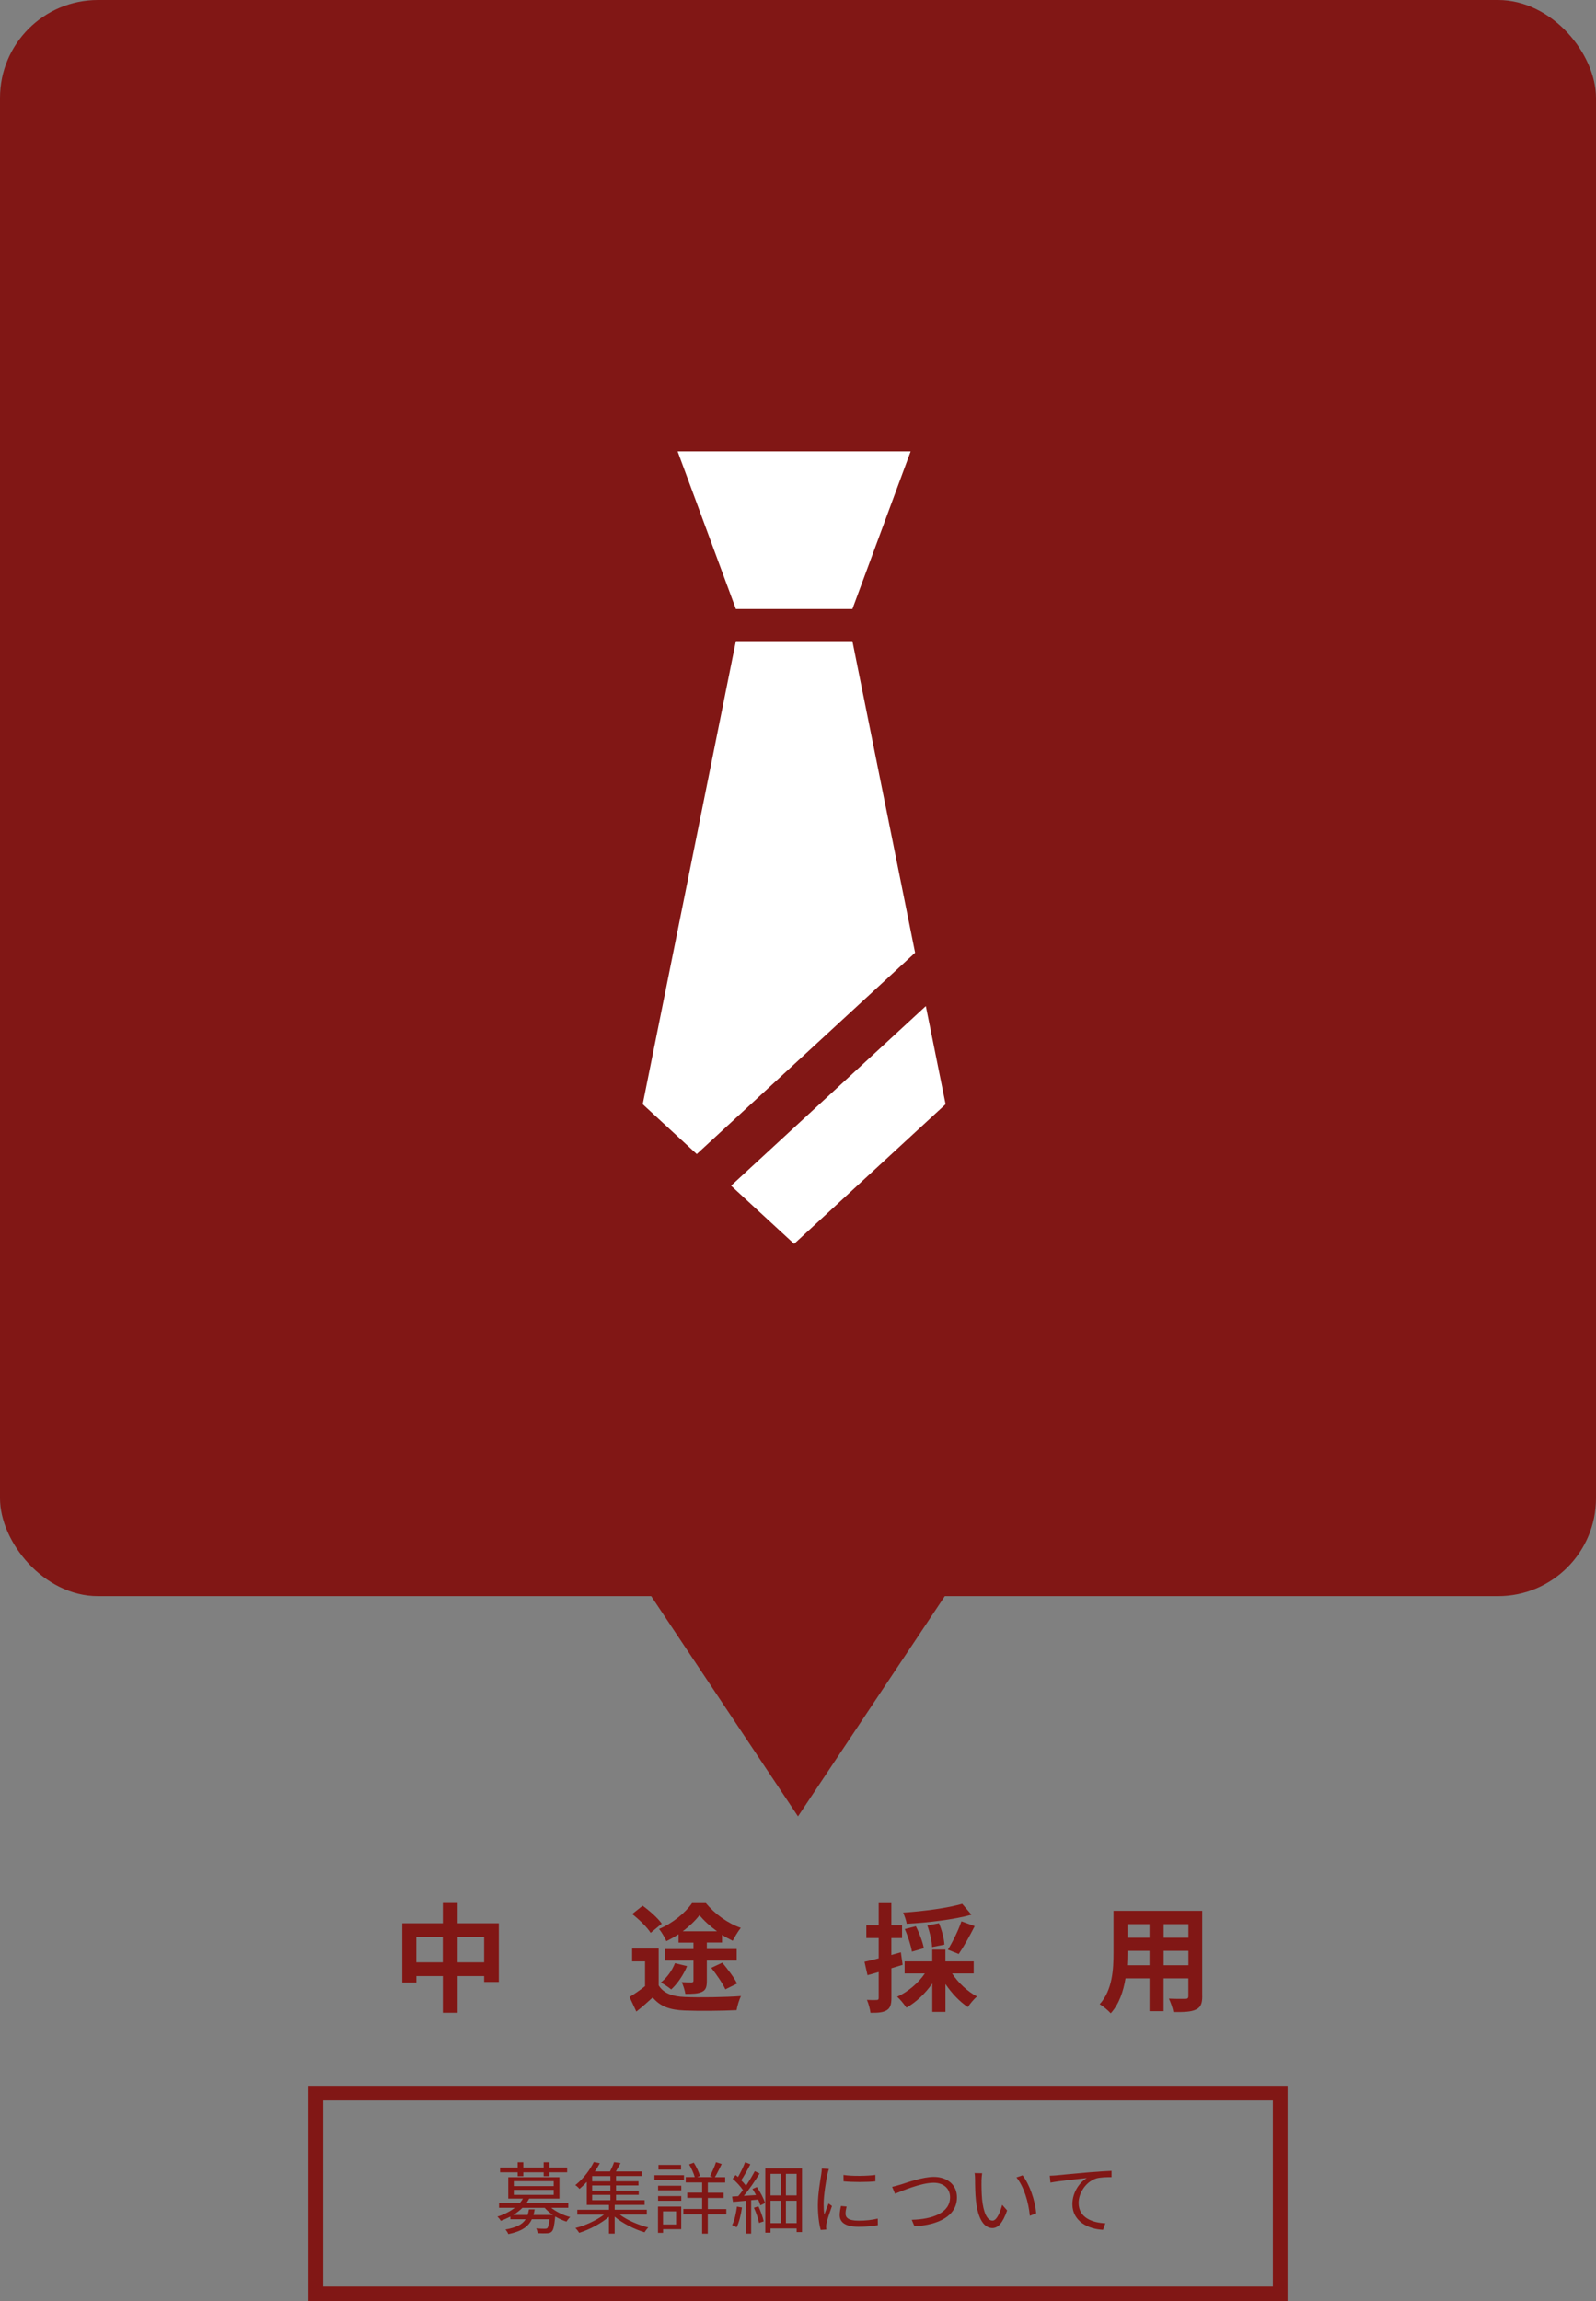 <?xml version="1.0" encoding="UTF-8"?>
<svg id="_レイヤー_2" data-name="レイヤー 2" xmlns="http://www.w3.org/2000/svg" viewBox="0 0 326 470">
  <rect x="0" y="0" width="326" height="470" fill="#808080" stroke="none"/>
  <defs>
    <style>
      .cls-1 {
        fill: #811715;
      }

      .cls-1, .cls-2 {
        stroke-width: 0px;
      }

      .cls-2 {
        fill: #fff;
      }
    </style>
  </defs>
  <g id="_レイヤー_1-2" data-name="レイヤー 1">
    <g>
      <polygon class="cls-1" points="163 370.98 193 325.98 133 325.98 163 370.98"/>
      <g>
        <path class="cls-1" d="M101.89,392.82v11.98h-3v-1.2h-5.42v7.49h-3.02v-7.49h-5.4v1.32h-2.88v-12.1h8.28v-4.15h3.02v4.15h8.42ZM90.44,400.79v-5.16h-5.4v5.16h5.4ZM98.89,400.79v-5.16h-5.42v5.16h5.42Z"/>
        <path class="cls-1" d="M134.55,405.52c1.01,1.61,2.83,2.26,5.35,2.35,2.81.12,8.26.05,11.45-.19-.34.67-.77,2.06-.89,2.88-2.9.14-7.73.19-10.61.07-2.98-.12-4.97-.79-6.53-2.66-1.03.94-2.06,1.87-3.34,2.88l-1.39-2.98c.96-.58,2.14-1.39,3.17-2.21v-5.06h-2.64v-2.62h5.42v7.54ZM132.9,394.77c-.7-1.13-2.38-2.76-3.77-3.84l2.14-1.7c1.39,1.01,3.12,2.54,3.91,3.67l-2.28,1.87ZM138.61,395.05c-.82.53-1.66,1.01-2.5,1.42-.31-.72-.96-1.85-1.49-2.5,2.71-1.1,5.42-3.34,6.74-5.28h2.81c1.85,2.23,4.49,4.15,7.15,5.06-.6.74-1.22,1.82-1.66,2.64-.7-.34-1.44-.74-2.18-1.22v1.58h-3.1v1.32h6.1v2.35h-6.1v4.15c0,1.22-.19,1.87-1.01,2.26-.82.38-1.9.41-3.38.41-.1-.72-.43-1.73-.74-2.4.82.05,1.75.05,1.99.05.31,0,.41-.1.41-.36v-4.1h-5.81v-2.35h5.81v-1.32h-3.05v-1.7ZM140.34,401.58c-.74,1.8-1.99,3.62-3.24,4.75-.48-.43-1.51-1.08-2.11-1.42,1.25-.98,2.3-2.45,2.88-3.94l2.47.6ZM146.46,394.45c-1.39-1.01-2.71-2.18-3.58-3.29-.84,1.1-2.04,2.26-3.43,3.29h7.01ZM147.54,400.86c1.08,1.3,2.42,3.05,3.02,4.27l-2.4,1.18c-.53-1.18-1.8-3.05-2.88-4.39l2.26-1.06Z"/>
        <path class="cls-1" d="M184.38,401.3c-.77.24-1.54.48-2.3.7v6.07c0,1.32-.22,2.04-.94,2.5-.74.46-1.75.55-3.34.53-.07-.7-.38-1.87-.72-2.64.86.05,1.7.05,1.99.02.29,0,.41-.1.41-.41v-5.3c-.79.24-1.58.46-2.28.65l-.62-2.74c.82-.17,1.82-.43,2.9-.7v-4.15h-2.52v-2.62h2.52v-4.51h2.59v4.51h2.18v2.62h-2.18v3.46l1.94-.55.36,2.57ZM194.48,403.07c1.25,1.9,3.17,3.7,5.09,4.7-.62.5-1.44,1.49-1.87,2.16-1.66-1.08-3.29-2.81-4.58-4.7v5.69h-2.69v-5.81c-1.42,2.04-3.31,3.84-5.28,4.94-.46-.67-1.27-1.7-1.9-2.23,2.18-.98,4.32-2.78,5.66-4.75h-4.13v-2.47h5.64v-2.42h2.69v2.42h5.78v2.47h-4.42ZM198.44,391.07c-3.7,1.03-8.86,1.61-13.23,1.85-.1-.65-.46-1.68-.74-2.28,4.27-.29,9.15-.94,12.07-1.8l1.9,2.23ZM186.27,398.61c-.19-1.2-.79-3.12-1.46-4.61l2.26-.58c.72,1.39,1.42,3.26,1.63,4.49l-2.42.7ZM190.38,397.69c-.02-1.15-.43-2.98-.96-4.42l2.38-.46c.58,1.39,1.06,3.17,1.1,4.37l-2.52.5ZM193.62,398.2c.94-1.51,2.16-3.96,2.76-5.78l2.71.98c-1.03,2.04-2.28,4.27-3.26,5.69l-2.21-.89Z"/>
        <path class="cls-1" d="M245.58,407.7c0,1.54-.34,2.3-1.3,2.74-.98.48-2.45.53-4.61.5-.1-.77-.55-1.99-.91-2.74,1.34.07,2.93.05,3.36.05.46,0,.62-.14.62-.58v-3.6h-5.06v6.7h-2.88v-6.7h-4.9c-.43,2.62-1.3,5.26-3.02,7.13-.46-.53-1.61-1.51-2.26-1.85,2.62-2.88,2.83-7.15,2.83-10.51v-8.57h18.12v17.43ZM234.8,401.39v-2.95h-4.51v.43c0,.77-.02,1.63-.07,2.52h4.58ZM230.29,392.99v2.78h4.51v-2.78h-4.51ZM242.75,392.99h-5.06v2.78h5.06v-2.78ZM242.75,401.39v-2.95h-5.06v2.95h5.06Z"/>
      </g>
      <path class="cls-1" d="M260,429v38H66v-38h194M263,426H63v44h200v-44h0Z"/>
      <g>
        <path class="cls-1" d="M112.6,450.93c1.02.83,2.5,1.54,3.87,1.89-.27.21-.59.66-.77.93-.77-.24-1.55-.61-2.29-1.04l-.02.13c-.18,1.82-.35,2.62-.7,2.94-.24.26-.54.34-.96.35-.38.03-1.12.02-1.92-.02-.02-.3-.13-.7-.27-.98.74.08,1.46.08,1.73.08.26,0,.4-.02.53-.13.18-.18.32-.67.43-1.81h-3.6c-.69,1.49-2.02,2.45-4.8,3.03-.1-.29-.38-.72-.59-.93,2.31-.42,3.51-1.1,4.13-2.1h-3.12v-.54c-.61.3-1.25.61-1.97.86-.13-.27-.45-.67-.69-.85,1.49-.48,2.67-1.12,3.57-1.82h-3.22v-.96h4.23c.26-.3.46-.59.64-.91h-2.99v-4.37h10.45v4.37h-6.18c-.18.32-.35.61-.56.91h8.55v.96h-3.47ZM105.74,443.67h-3.59v-.98h3.59v-1.07h1.15v1.07h4.16v-1.07h1.17v1.07h3.63v.98h-3.63v.8h-1.17v-.8h-4.16v.8h-1.15v-.8ZM112.94,452.39c-.64-.43-1.23-.94-1.68-1.46h-4.55c-.51.51-1.14,1.02-1.87,1.46h2.94c.11-.35.19-.74.26-1.14h1.17c-.06.4-.14.77-.24,1.14h3.97ZM104.95,446.5h8.15v-1.02h-8.15v1.02ZM104.95,448.28h8.15v-1.02h-8.15v1.02Z"/>
        <path class="cls-1" d="M126.59,452.31c1.5,1.15,3.83,2.14,5.84,2.64-.26.24-.59.67-.77.98-2.06-.61-4.48-1.81-6.11-3.19v3.46h-1.17v-3.43c-1.63,1.39-4.03,2.63-6.07,3.27-.18-.3-.53-.75-.78-.98,2.02-.51,4.34-1.57,5.86-2.75h-5.47v-.98h6.47v-.99h-4.53v-4.71c-.46.5-.96.99-1.5,1.44-.19-.27-.59-.62-.85-.78,1.78-1.39,3.07-3.27,3.78-4.71l1.23.24c-.29.54-.62,1.1-1.01,1.68h3.09c.32-.61.66-1.36.83-1.9l1.33.19c-.32.59-.66,1.2-.96,1.71h5.25v.94h-5.22v1.07h4.59v.85h-4.59v1.06h4.64v.85h-4.64v1.1h5.84v.96h-6.11v.99h6.56v.98h-5.52ZM124.68,444.45h-3.73v1.07h3.73v-1.07ZM124.68,446.37h-3.73v1.06h3.73v-1.06ZM120.95,449.38h3.73v-1.1h-3.73v1.1Z"/>
        <path class="cls-1" d="M139.71,445.24h-6.03v-.98h6.03v.98ZM139.15,455.3h-3.71v.74h-1.04v-5.36h4.75v4.63ZM134.42,446.42h4.74v.94h-4.74v-.94ZM134.42,448.53h4.74v.96h-4.74v-.96ZM139.11,443.12h-4.61v-.96h4.61v.96ZM135.43,451.65v2.69h2.67v-2.69h-2.67ZM148.35,452.26h-3.78v3.95h-1.15v-3.95h-3.84v-1.09h3.84v-2.27h-3.04v-1.07h3.04v-2.08h-3.35v-1.1h1.84c-.21-.75-.67-1.81-1.15-2.59l.96-.35c.53.85,1.07,1.97,1.25,2.71l-.58.24h3.22l-.58-.22c.4-.77.96-1.98,1.22-2.83l1.17.37c-.45.91-.96,1.97-1.39,2.69h2.1v1.1h-3.55v2.08h3.22v1.07h-3.22v2.27h3.78v1.09Z"/>
        <path class="cls-1" d="M154.6,446.68c.7,1.02,1.41,2.38,1.68,3.28l-.96.46c-.1-.34-.26-.75-.45-1.18l-1.44.13v6.83h-1.07v-6.72l-2.64.24-.18-1.09c.38-.02.8-.05,1.25-.08.32-.37.64-.8.96-1.25-.46-.7-1.33-1.65-2.1-2.3l.61-.78c.16.13.32.27.48.42.53-.9,1.12-2.13,1.46-3.03l1.07.42c-.56,1.09-1.26,2.37-1.87,3.27.38.38.72.78.98,1.12.69-1.02,1.33-2.1,1.79-2.98l.99.48c-.9,1.46-2.11,3.23-3.22,4.56l2.48-.16c-.22-.43-.46-.86-.72-1.25l.9-.38ZM151.56,450.85c-.21,1.5-.59,3.04-1.09,4.07-.19-.14-.67-.37-.93-.45.51-.98.8-2.4.99-3.79l1.02.18ZM154.91,450.61c.46.98.91,2.26,1.09,3.09l-.96.32c-.14-.83-.59-2.13-1.04-3.1l.91-.3ZM163.82,442.88v13.01h-1.1v-.74h-5.33v.86h-1.07v-13.14h7.51ZM157.39,443.99v4.4h2.08v-4.4h-2.08ZM157.39,454.06h2.08v-4.58h-2.08v4.58ZM162.72,443.99h-2.19v4.4h2.19v-4.4ZM162.72,454.06v-4.58h-2.19v4.58h2.19Z"/>
        <path class="cls-1" d="M169.31,443c-.1.27-.24.78-.3,1.07-.3,1.46-.77,4.29-.77,6.07,0,.77.03,1.41.13,2.18.27-.72.62-1.65.88-2.27l.69.51c-.4,1.12-.98,2.8-1.12,3.55-.05.22-.08.53-.08.7l.05.56-1.15.08c-.32-1.12-.58-2.95-.58-5.09,0-2.34.51-5.06.7-6.35.05-.37.11-.78.11-1.12l1.44.11ZM172.92,450.68c-.14.58-.21,1.02-.21,1.46,0,.72.48,1.42,2.66,1.42,1.42,0,2.64-.13,3.92-.42l.02,1.34c-.98.19-2.3.32-3.95.32-2.66,0-3.84-.88-3.84-2.37,0-.58.11-1.2.26-1.87l1.15.11ZM172.3,444.21c1.73.29,4.93.22,6.51,0v1.31c-1.7.18-4.77.18-6.5,0l-.02-1.31Z"/>
        <path class="cls-1" d="M183.98,446.18c1.34-.42,4.45-1.57,6.77-1.57,2.62,0,4.72,1.52,4.72,4.18,0,3.81-3.78,5.65-8.68,5.92l-.56-1.33c4.15-.11,7.83-1.36,7.83-4.61,0-1.66-1.2-2.96-3.35-2.96-2.61,0-6.64,1.74-7.89,2.24l-.59-1.41c.58-.11,1.15-.29,1.74-.46Z"/>
        <path class="cls-1" d="M200.49,445.4c-.02.99,0,2.45.11,3.75.26,2.66,1.02,4.4,2.14,4.4.82,0,1.55-1.63,1.97-3.23l1.01,1.15c-.94,2.69-1.92,3.6-3.01,3.6-1.49,0-2.93-1.49-3.36-5.6-.16-1.38-.18-3.3-.18-4.23,0-.37-.02-1.02-.1-1.41l1.54.03c-.06.38-.11,1.12-.13,1.54ZM211.66,452.05l-1.3.51c-.27-2.85-1.23-5.99-2.74-7.84l1.25-.43c1.42,1.84,2.56,5.09,2.79,7.76Z"/>
        <path class="cls-1" d="M215.83,444.29c1.04-.1,4.03-.4,6.95-.64,1.73-.14,3.22-.22,4.27-.27v1.28c-.9,0-2.29.02-3.11.26-2.26.72-3.62,3.12-3.62,4.99,0,3.1,2.88,4.08,5.46,4.18l-.46,1.33c-2.93-.11-6.27-1.68-6.27-5.22,0-2.48,1.49-4.48,2.95-5.35-1.39.16-5.71.58-7.43.93l-.14-1.41c.61-.02,1.1-.05,1.41-.08Z"/>
      </g>
      <rect class="cls-1" width="326" height="326" rx="20" ry="20"/>
      <g>
        <polygon class="cls-2" points="189.11 205.49 149.33 242.17 162.21 254.05 193.15 225.53 189.11 205.49"/>
        <polygon class="cls-2" points="174.11 124.39 186.01 92.19 138.41 92.19 150.31 124.39 174.11 124.39"/>
        <polygon class="cls-2" points="174.11 130.95 150.31 130.95 131.28 225.53 142.32 235.71 186.92 194.59 174.11 130.95"/>
      </g>
    </g>
  </g>
</svg>